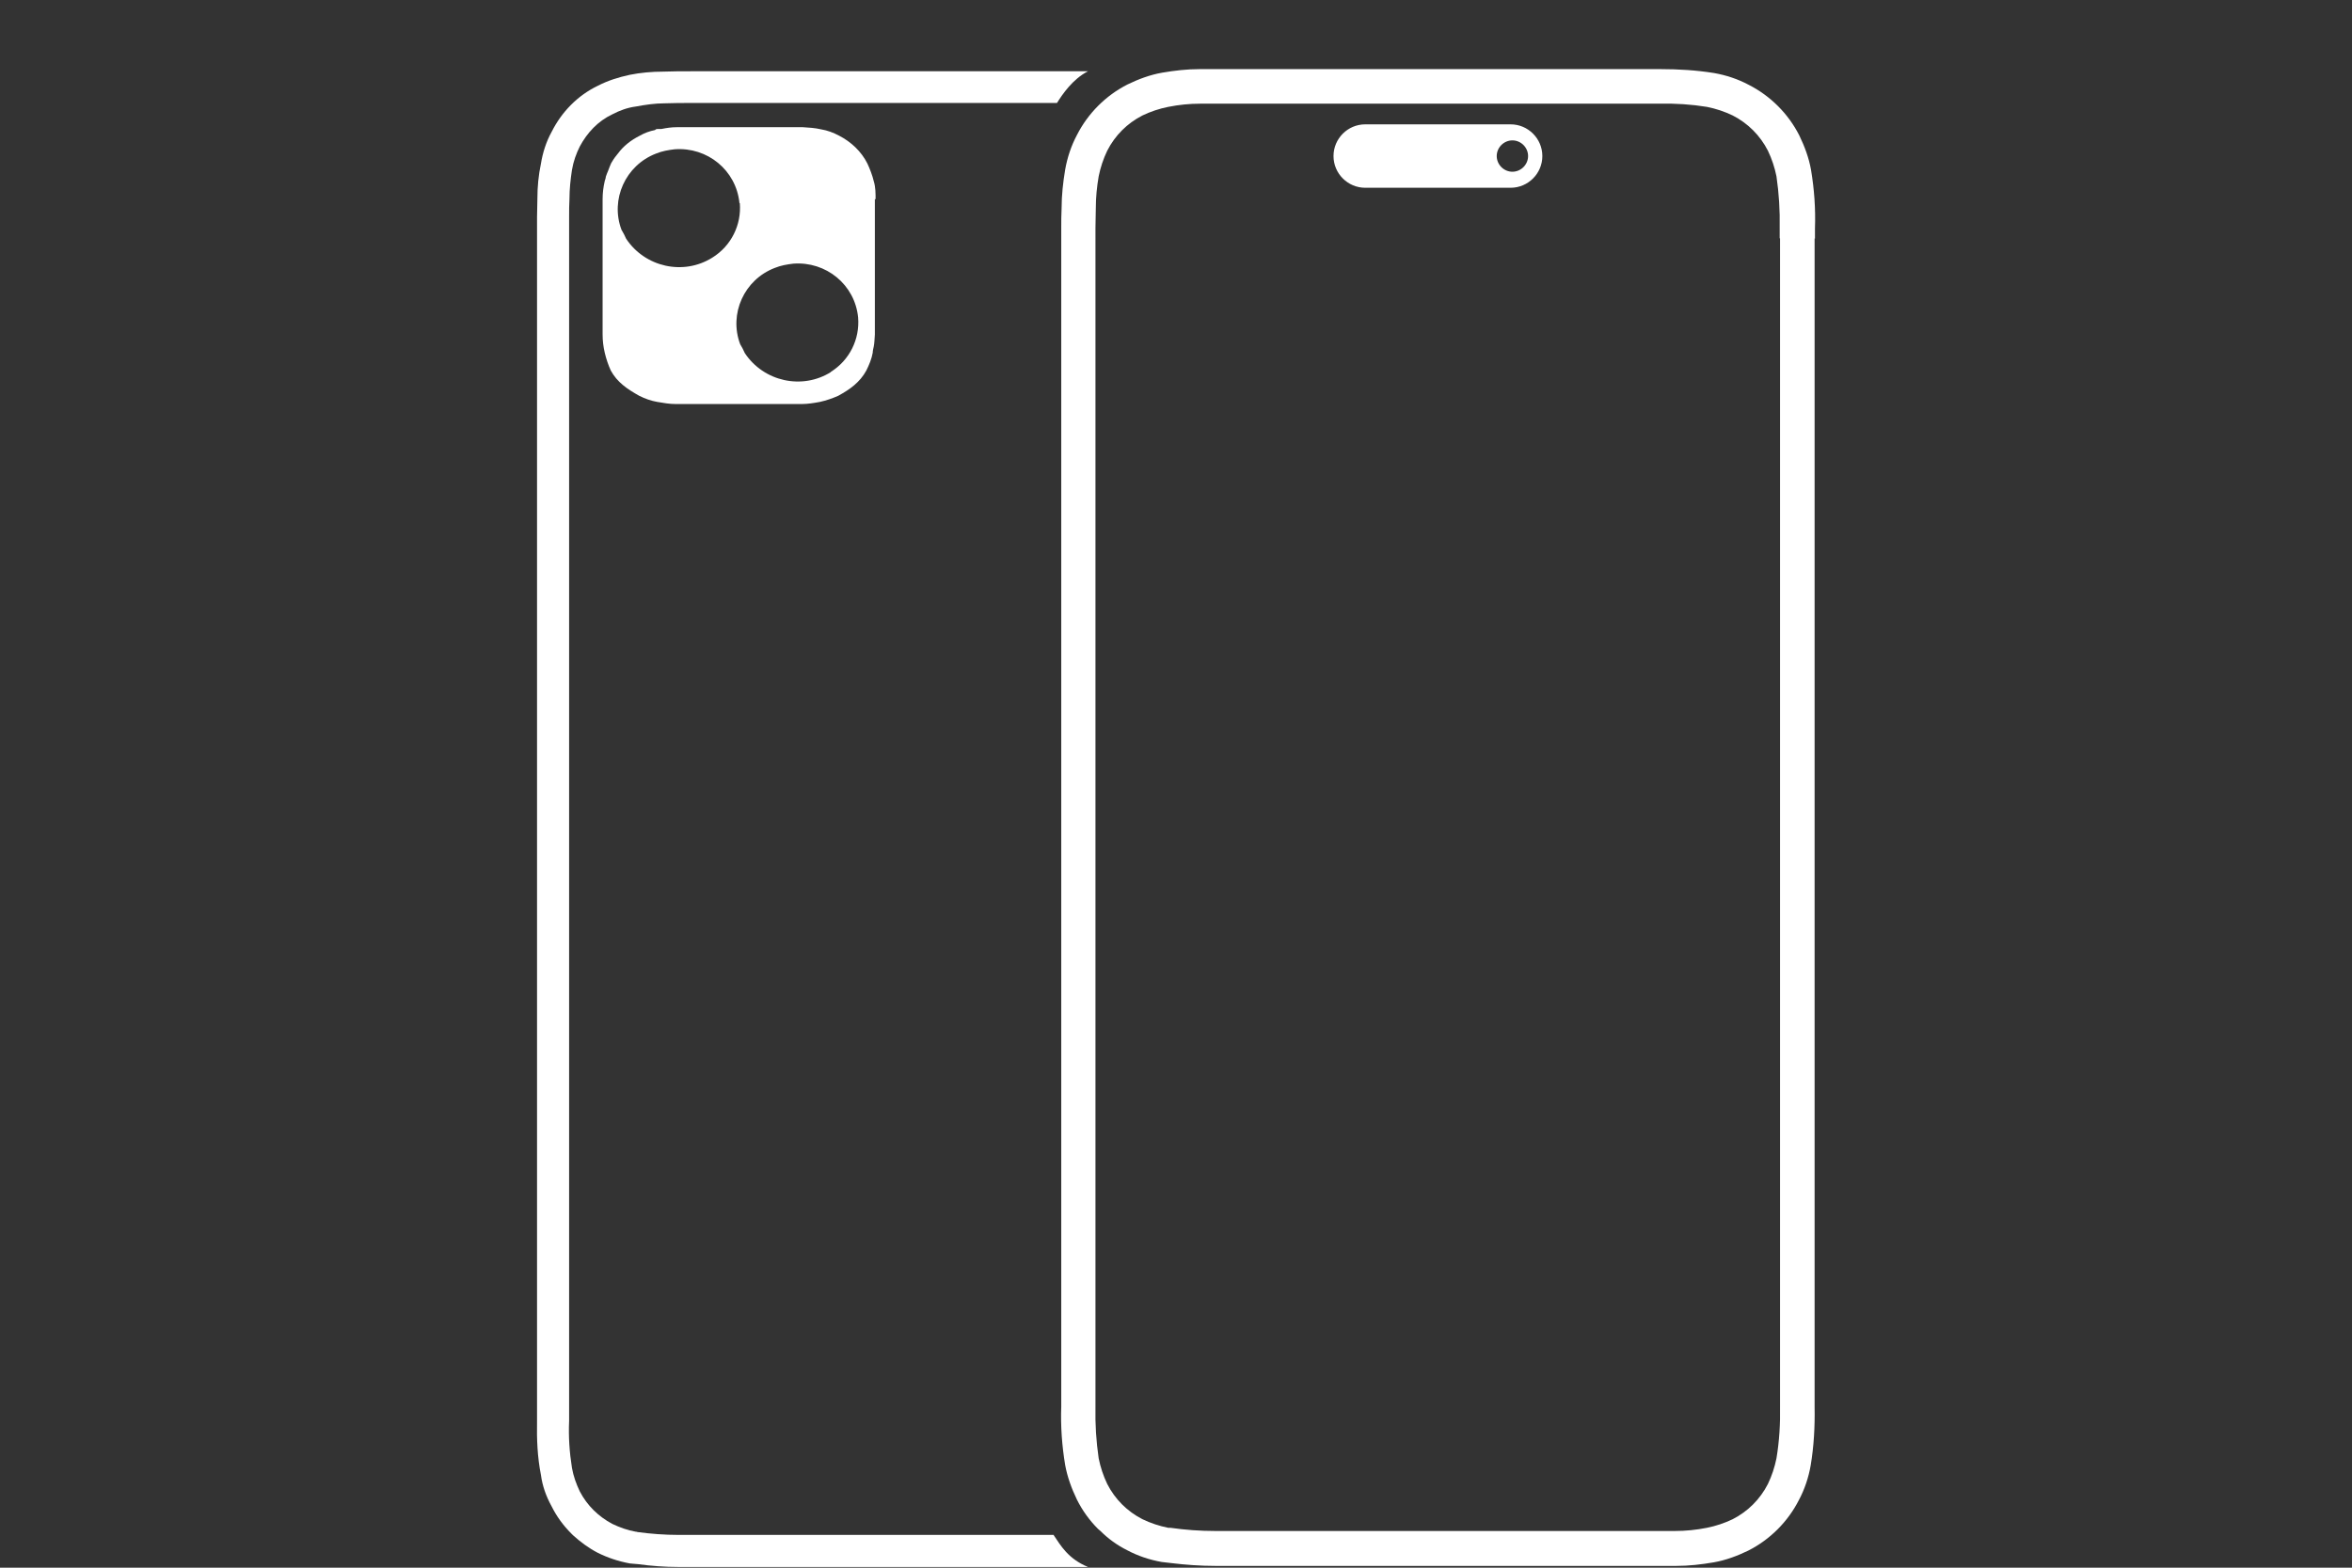 <?xml version="1.0" encoding="UTF-8"?><svg id="a" xmlns="http://www.w3.org/2000/svg" width="66" height="44" viewBox="0 0 66 44"><rect x="0" y="0" width="66" height="44" fill="#333333" stroke="none"/><path d="M24.57,5.6c0-.17,0-.35-.05-.51-.04-.17-.11-.35-.18-.5-.17-.34-.46-.61-.79-.78-.17-.09-.33-.15-.51-.18-.17-.04-.35-.05-.51-.06h-3.54c-.15,0-.28,.02-.43,.05-.03,0-.07,0-.1,0-.03,0-.05,0-.08,.03-.15,.03-.29,.08-.43,.16-.24,.12-.46,.29-.61,.5,0,0-.03,.03-.04,.05-.06,.07-.11,.15-.15,.22-.03,.07-.06,.14-.08,.2-.03,.06-.05,.13-.07,.18,0,.04-.02,.08-.03,.12-.04,.17-.06,.34-.06,.51v.1c0,.06,0,.13,0,.2v3.2c0,.12,0,.21,0,.3,0,.17,.02,.34,.06,.51s.1,.35,.17,.5c.18,.33,.46,.52,.8,.71,.16,.08,.33,.14,.5,.17,.17,.03,.35,.06,.52,.06,.09,0,.18,0,.3,0h2.93c.13,0,.21,0,.31,0,.17,0,.35-.03,.51-.06,.18-.04,.35-.1,.51-.17,.33-.18,.61-.38,.79-.71,.08-.16,.15-.33,.18-.5,0-.06,.02-.13,.03-.18,.02-.11,.02-.21,.03-.33v-3.51c0-.12,0-.21,0-.3Zm-3.81,.1c.05,.61-.24,1.2-.77,1.53-.81,.51-1.89,.27-2.42-.53-.04-.09-.08-.17-.13-.25-.32-.85,.11-1.81,.97-2.14,.17-.07,.35-.1,.52-.12,.92-.07,1.73,.59,1.82,1.51Zm2.56,4.74c-.81,.51-1.89,.27-2.42-.53-.04-.09-.08-.17-.13-.25-.32-.85,.11-1.81,.97-2.14,.17-.07,.35-.1,.52-.12,.92-.07,1.73,.59,1.82,1.51,.05,.61-.24,1.2-.77,1.53Z" fill="#fff"/><path d="M29.57,43.08h-10.53c-.39,0-.78-.03-1.15-.08-.02-.01-.04-.01-.05-.01-.23-.04-.45-.12-.66-.22-.39-.21-.7-.51-.91-.91-.1-.21-.18-.43-.22-.66-.07-.44-.1-.88-.08-1.32V6.09c0-.18,0-.35,.01-.51,0-.27,.03-.55,.07-.81,.04-.24,.12-.46,.22-.66,.21-.39,.51-.71,.91-.9,.21-.11,.43-.19,.66-.22,.27-.05,.54-.09,.81-.09,.23-.01,.51-.01,.78-.01h10.23c.15-.24,.44-.67,.87-.89h-11.11c-.27,0-.57,0-.8,.01-.33,0-.65,.03-.95,.09-.32,.07-.61,.16-.9,.31-.56,.27-1.01,.73-1.29,1.29-.15,.27-.25,.58-.3,.89-.07,.33-.1,.66-.1,.98,0,.18-.01,.35-.01,.51V39.89c-.01,.5,.01,1.01,.11,1.51,.04,.3,.14,.59,.3,.88,.14,.28,.32,.53,.55,.76,.01,.01,.03,.03,.05,.05,.21,.19,.44,.36,.69,.49,.28,.14,.58,.24,.9,.3,.07,.01,.14,.01,.23,.02,.37,.05,.74,.08,1.13,.08h11.5c-.56-.23-.77-.61-.96-.89Z" fill="#fff"/><path d="M43.28,4.38c0,.49-.4,.89-.89,.89h-4.08c-.49,0-.89-.4-.89-.89s.4-.89,.89-.89h4.08c.49,0,.89,.4,.89,.89Zm-.4,0c0-.24-.2-.44-.44-.44s-.44,.2-.44,.44,.2,.44,.44,.44,.44-.2,.44-.44h0Zm8.04,2.31V39.2c0,.1,0,.19,0,.29,.01,.55-.02,1.1-.11,1.64-.06,.34-.17,.67-.33,.97-.31,.61-.81,1.11-1.42,1.42-.31,.15-.63,.27-.97,.33-.35,.06-.7,.1-1.05,.1-.26,0,.09,0-.2,0h-12.45c-.1,0-.19,0-.29,0-.41,0-.83-.03-1.24-.08-.09-.01-.17-.02-.26-.03-.34-.06-.67-.17-.97-.33-.28-.14-.53-.32-.75-.54-.02-.02-.05-.04-.07-.06-.24-.24-.44-.52-.59-.82-.15-.31-.27-.64-.33-.97-.09-.54-.13-1.09-.11-1.64V6.4c0-.19,0-.37,.01-.56,0-.36,.04-.72,.1-1.08,.06-.34,.17-.67,.33-.97,.31-.61,.81-1.11,1.42-1.42,.31-.15,.63-.27,.97-.33,.35-.06,.7-.1,1.05-.1,.26,0,.58,0,.87,0h12.45c.1,0-.48,0-.38,0,.5,0,1,.03,1.5,.11,.34,.06,.67,.17,.97,.33,.61,.31,1.11,.81,1.42,1.42,.15,.31,.27,.63,.33,.97,.09,.54,.13,1.09,.11,1.64v.29Zm-.98,0v-.29c.01-.49-.02-.97-.09-1.45-.05-.25-.13-.49-.24-.72-.22-.43-.56-.77-.99-.99-.23-.11-.47-.19-.72-.24-.43-.07-.88-.1-1.32-.09h.39s-.18,0-.18,0h-12.27c-.28,0-.59,0-.84,0-.3,0-.6,.03-.9,.09-.25,.05-.49,.13-.72,.24-.43,.22-.77,.56-.99,.99-.11,.23-.19,.47-.24,.72-.05,.29-.08,.59-.08,.89,0,.18-.01,.36-.01,.56V39.48c-.01,.49,.02,.97,.09,1.45,.05,.25,.13,.49,.24,.72,.22,.43,.56,.77,.99,.99,.23,.11,.47,.19,.72,.24,.02,0,.04,0,.06,0,.42,.06,.84,.09,1.26,.09h.28s-.31,0-.31,0h12.76c.28,0-.08,0,.17,0,.3,0,.6-.03,.9-.09,.25-.05,.49-.13,.72-.24,.43-.22,.77-.56,.99-.99,.11-.23,.19-.47,.24-.72,.08-.48,.11-.97,.1-1.46V6.69Z" fill="#fff"/></svg>